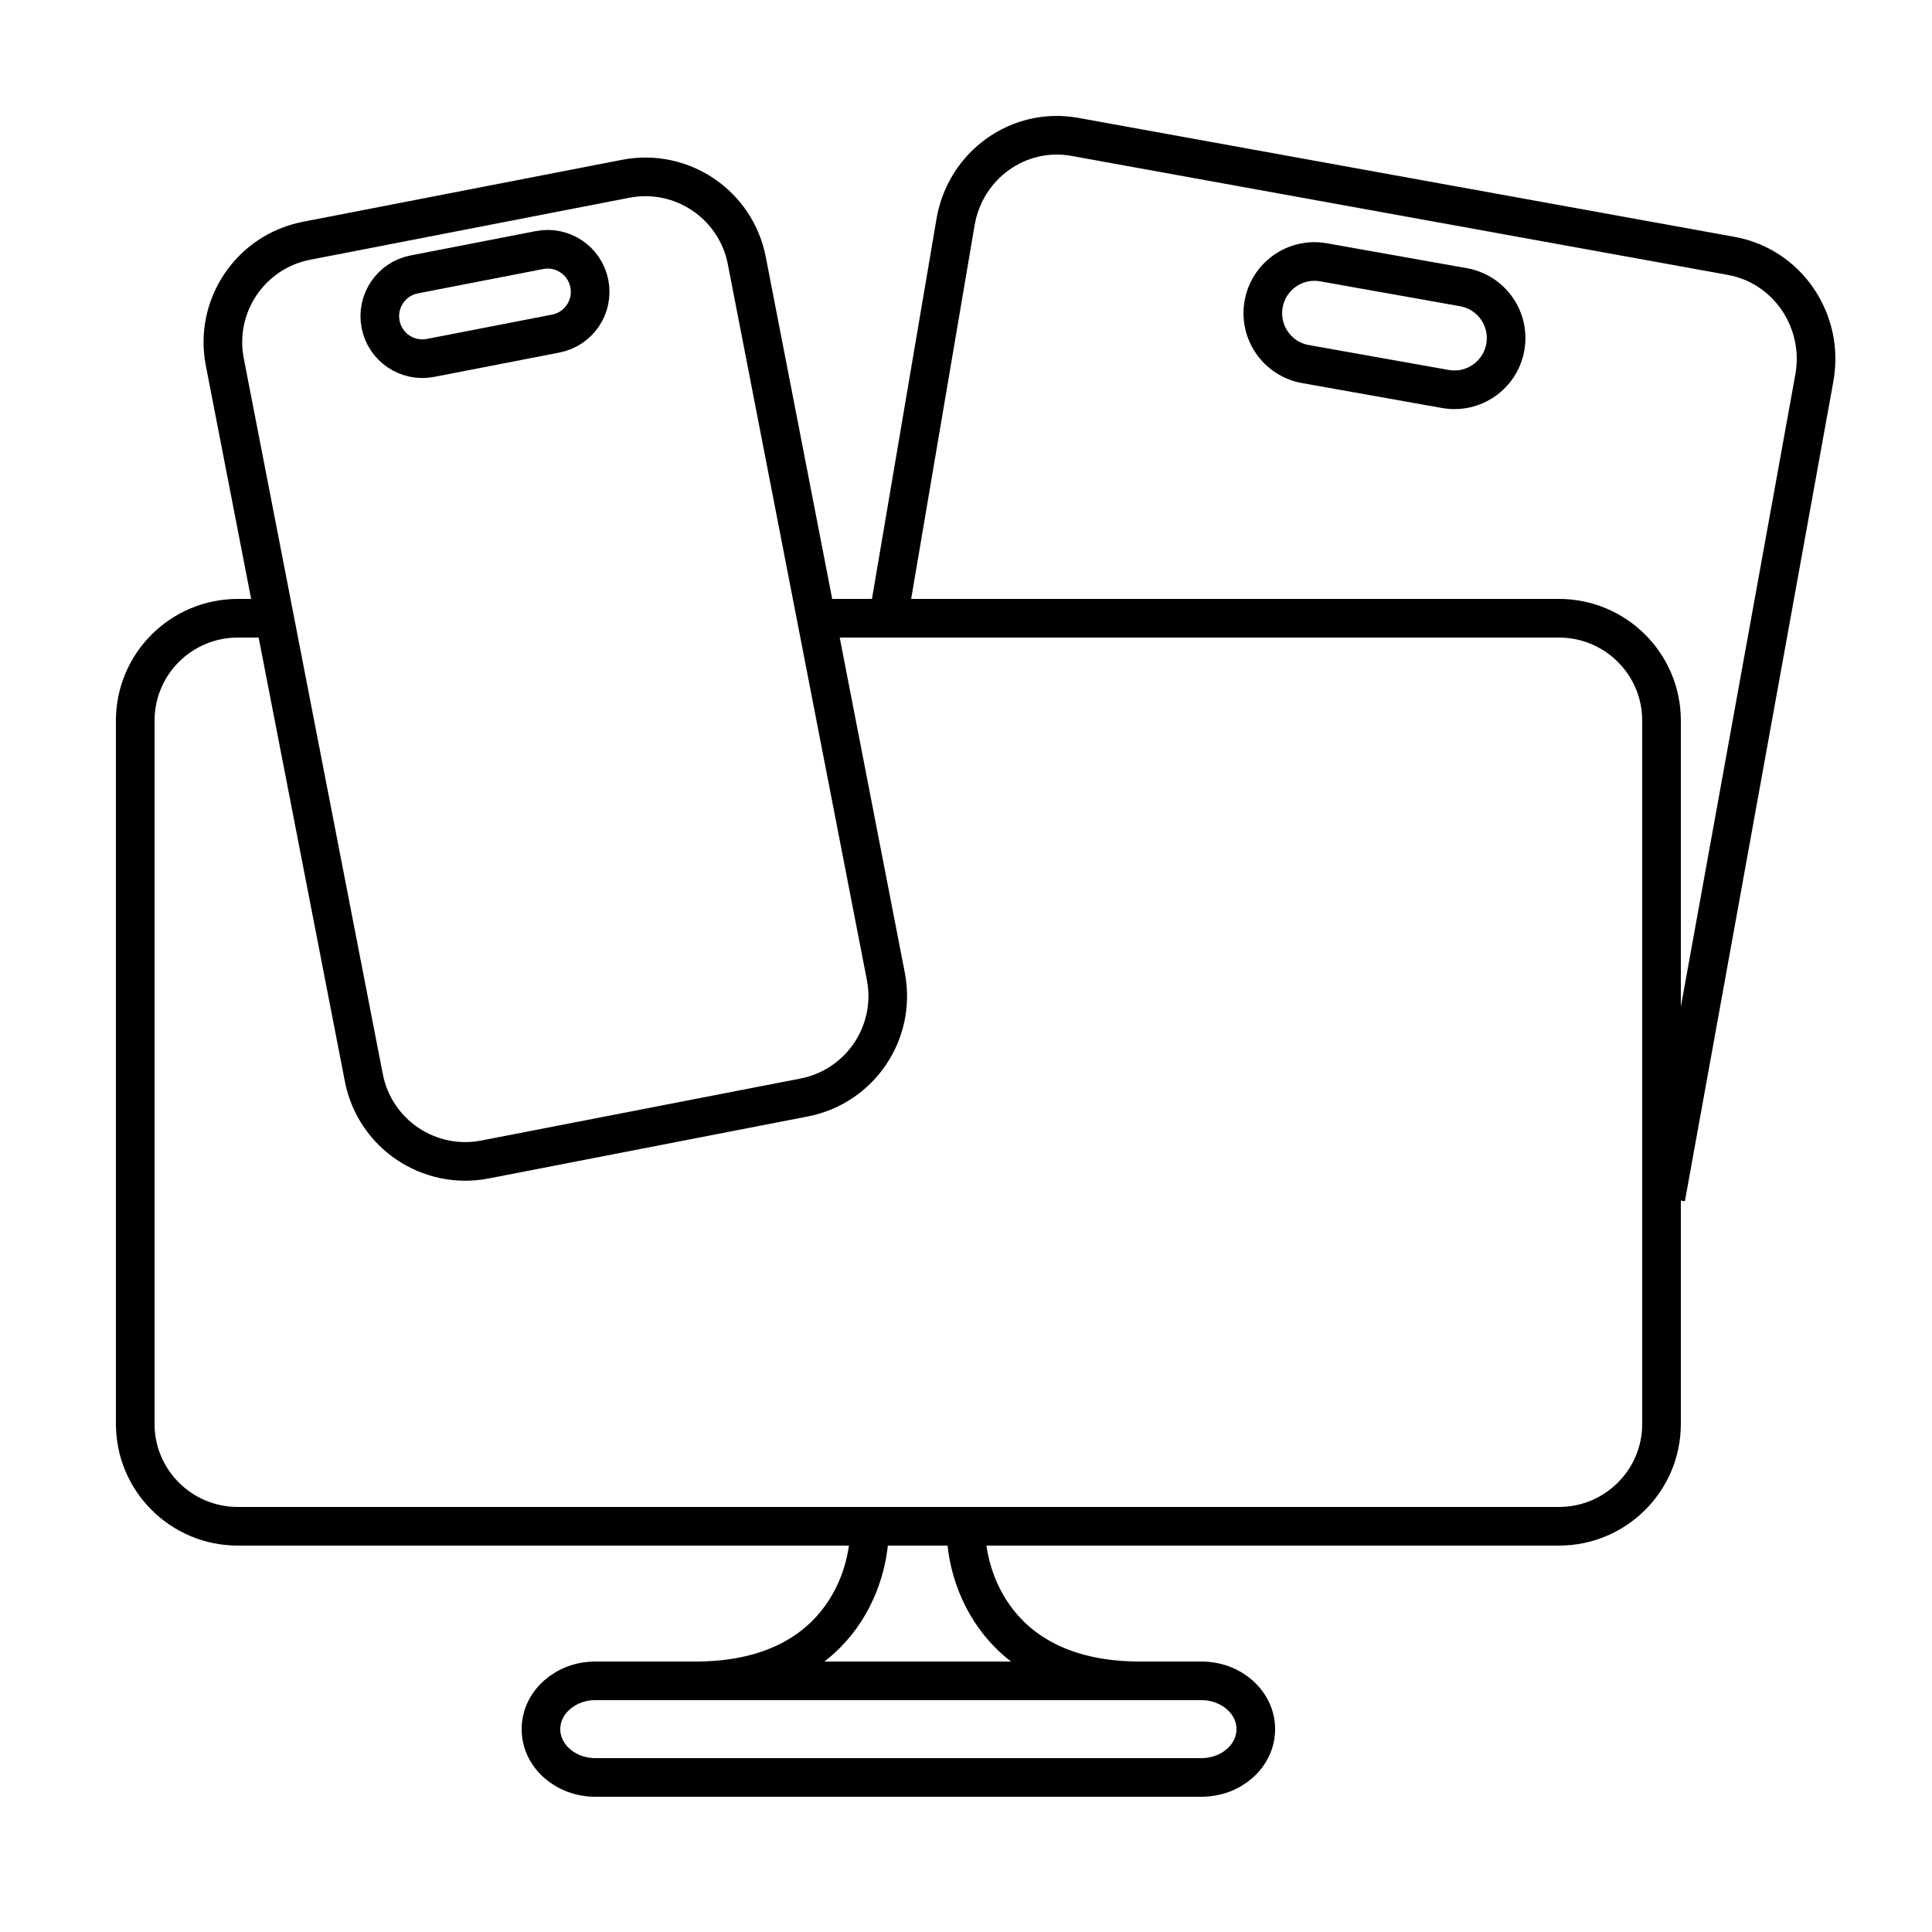 <?xml version="1.0" encoding="UTF-8"?> <svg xmlns="http://www.w3.org/2000/svg" width="100" height="100" viewBox="0 0 100 100" fill="none"><path d="M42.072 32H80.689C83.622 32 86 34.371 86 37.296V73.704C86 76.629 83.622 79 80.689 79H12.311C9.378 79 7 76.629 7 73.704V37.296C7 34.371 9.378 32 12.311 32H14.279" stroke="black" stroke-width="2"></path><path d="M28 89.5C28 88.12 29.261 87 30.815 87H62.185C63.74 87 65 88.12 65 89.5C65 90.881 63.74 92 62.185 92H30.815C29.261 92 28 90.881 28 89.5Z" stroke="black" stroke-width="2"></path><path d="M44.998 79C45.071 81.667 43.374 87 36 87" stroke="black" stroke-width="2"></path><path d="M50.002 79C49.929 81.667 51.626 87 59 87" stroke="black" stroke-width="2"></path><path d="M32.383 9.254L15.867 12.462C12.966 13.025 11.072 15.833 11.635 18.733L18.832 55.784C19.395 58.684 22.203 60.578 25.103 60.015L41.619 56.807C44.52 56.244 46.414 53.436 45.851 50.535L38.654 13.485C38.091 10.585 35.283 8.69 32.383 9.254Z" stroke="black" stroke-width="2"></path><path d="M27.925 12.943L21.441 14.203C20.247 14.434 19.467 15.59 19.699 16.784C19.931 17.978 21.087 18.757 22.28 18.526L28.765 17.266C29.959 17.034 30.738 15.878 30.506 14.685C30.275 13.491 29.119 12.711 27.925 12.943Z" stroke="black" stroke-width="2"></path><path d="M86.225 62L93.911 19.563C94.446 16.607 92.517 13.773 89.612 13.246L55.633 7.085C52.73 6.559 49.962 8.537 49.459 11.495L46 31.864" stroke="black" stroke-width="2"></path><path d="M75.749 14.866L68.507 13.577C67.053 13.318 65.664 14.287 65.405 15.741C65.146 17.196 66.115 18.585 67.57 18.844L74.812 20.133C76.266 20.392 77.655 19.423 77.914 17.968C78.173 16.514 77.204 15.125 75.749 14.866Z" stroke="black" stroke-width="2"></path></svg> 